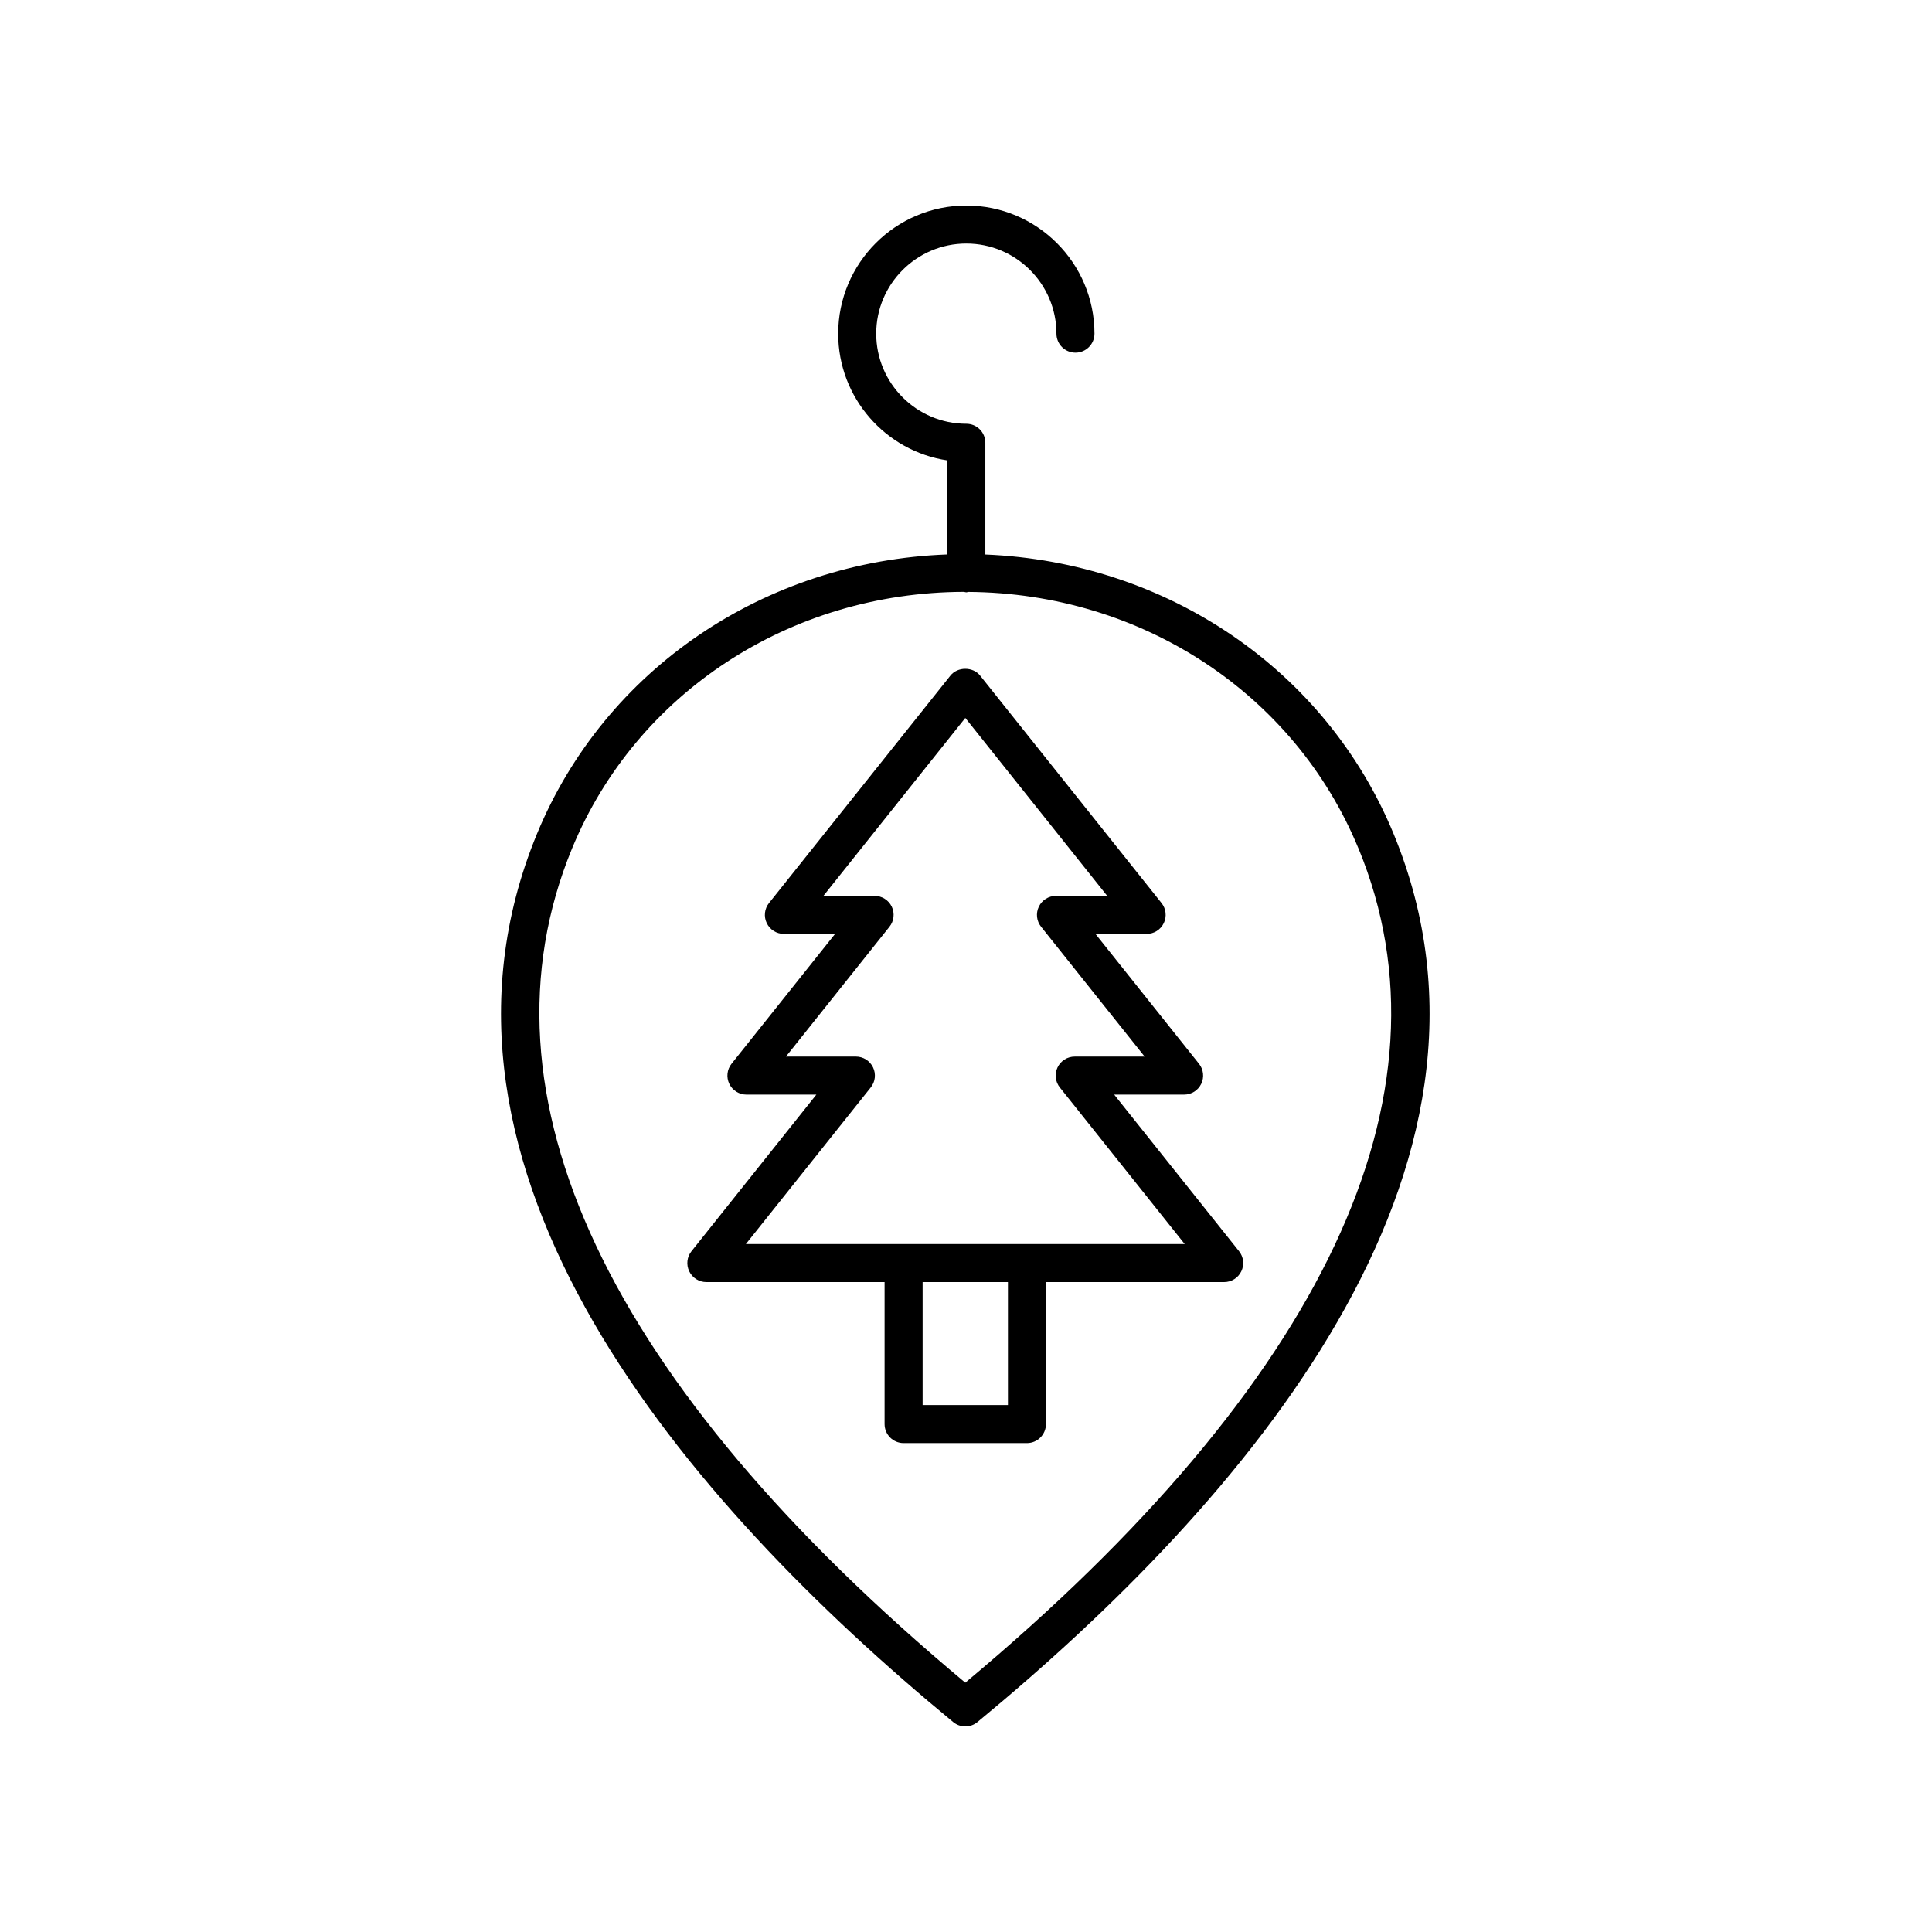 <?xml version="1.0" encoding="UTF-8"?>
<!-- The Best Svg Icon site in the world: iconSvg.co, Visit us! https://iconsvg.co -->
<svg fill="#000000" width="800px" height="800px" version="1.1" viewBox="144 144 512 512" xmlns="http://www.w3.org/2000/svg">
 <g>
  <path d="m286.31 364.96c-36.762 89.102 39.688 177.19 110.3 235.41 0.93 0.766 2.07 1.152 3.207 1.152 1.137 0 2.277-0.383 3.207-1.152 70.609-58.215 147.06-146.3 110.29-235.41-17.938-43.473-60.043-72.031-108.19-74.008v-29.609c0-2.785-2.254-5.039-5.039-5.039-13.164 0-23.879-10.711-23.879-23.883 0-13.164 10.715-23.875 23.883-23.875 13.164 0 23.879 10.711 23.879 23.875 0 2.785 2.254 5.039 5.039 5.039 2.781 0 5.039-2.254 5.039-5.039-0.004-18.719-15.234-33.949-33.957-33.949s-33.957 15.23-33.957 33.953c0 17.012 12.574 31.145 28.918 33.586v24.926c-48.375 1.773-90.73 30.383-108.74 74.023zm217.69 3.844c26.941 65.289-9.086 141.7-104.19 221.12-95.105-79.422-131.13-155.84-104.19-221.12 16.992-41.184 57.73-67.824 103.84-67.957 0.211 0.027 0.402 0.125 0.621 0.125 0.191 0 0.352-0.09 0.539-0.109 45.914 0.316 86.434 26.898 103.37 67.941z"/>
  <path d="m395.87 323.04-48.07 60.273c-1.207 1.512-1.441 3.582-0.602 5.324 0.84 1.746 2.602 2.856 4.539 2.856h13.57l-27.434 34.406c-1.207 1.512-1.441 3.582-0.602 5.324 0.84 1.746 2.602 2.856 4.539 2.856h18.535l-33.094 41.504c-1.207 1.512-1.441 3.582-0.602 5.324 0.84 1.746 2.602 2.856 4.539 2.856h47.234v37.633c0 2.785 2.254 5.039 5.039 5.039h32.684c2.781 0 5.039-2.254 5.039-5.039v-37.633h47.238c1.938 0 3.699-1.105 4.539-2.856 0.84-1.742 0.609-3.812-0.602-5.324l-33.094-41.504h18.535c1.938 0 3.699-1.105 4.539-2.856 0.84-1.742 0.609-3.812-0.602-5.324l-27.434-34.406h13.57c1.938 0 3.699-1.105 4.539-2.856 0.84-1.742 0.609-3.812-0.602-5.324l-48.07-60.273c-1.906-2.398-5.965-2.398-7.875 0zm15.242 193.31h-22.609v-32.594h22.609zm12.73-134.93c-1.938 0-3.699 1.105-4.539 2.856-0.84 1.742-0.609 3.812 0.602 5.324l27.438 34.406h-18.535c-1.938 0-3.699 1.105-4.539 2.856-0.84 1.742-0.609 3.812 0.602 5.324l33.094 41.504-116.3-0.004 33.094-41.504c1.207-1.512 1.441-3.582 0.602-5.324-0.84-1.746-2.602-2.856-4.539-2.856h-18.535l27.434-34.406c1.207-1.512 1.441-3.582 0.602-5.324-0.84-1.746-2.606-2.852-4.539-2.852h-13.57l37.605-47.16 37.605 47.16z"/>
 </g>
</svg>